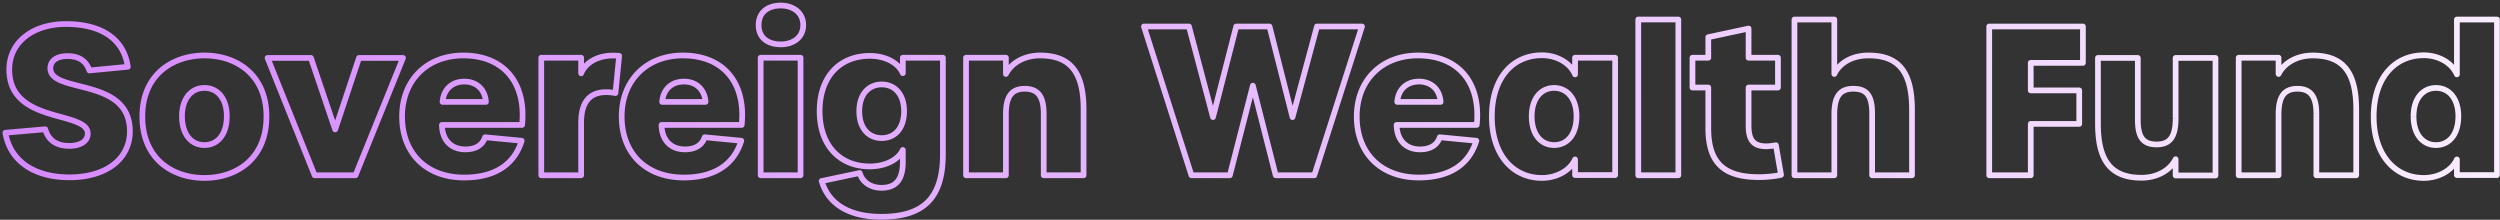 <svg width="876" height="77" fill="none" xmlns="http://www.w3.org/2000/svg"><rect width="100%" height="100%" fill="#333333" stroke="none"/><path d="m1.88 46.51-.087-.996a1 1 0 0 0-.899 1.164l.986-.168Zm13.968-1.224.962-.272a1 1 0 0 0-1.05-.724l.088.996Zm14.904 1.368 1-.026-.001-.02-.999.046Zm14.04-23.256.096.995a1 1 0 0 0 .894-1.137l-.99.142Zm-13.464 1.296-.947.322a1 1 0 0 0 1.043.674l-.096-.996Zm-6.984 37.44v-1c-5.906 0-10.879-1.337-14.559-3.833-3.66-2.482-6.1-6.148-6.92-10.959l-.985.168-.986.168c.91 5.341 3.652 9.487 7.769 12.279 4.096 2.778 9.491 4.177 15.681 4.177v-1ZM1.88 46.51l.087.996 13.968-1.224-.087-.996-.087-.996-13.968 1.224.087.996Zm13.968-1.224-.962.272c.591 2.09 1.68 3.76 3.305 4.895 1.616 1.128 3.668 1.665 6.081 1.665v-2c-2.123 0-3.742-.471-4.935-1.305-1.184-.827-2.038-2.073-2.527-3.8l-.962.273Zm8.424 5.832v1c2.14 0 4-.456 5.346-1.382 1.384-.952 2.18-2.379 2.134-4.108l-1 .026-1 .026c.027 1.007-.402 1.813-1.268 2.408-.904.622-2.32 1.03-4.212 1.03v1Zm6.48-4.464.999-.045c-.06-1.323-.694-2.358-1.633-3.164-.91-.781-2.13-1.372-3.465-1.872-1.344-.503-2.89-.945-4.494-1.39-1.618-.45-3.304-.906-4.988-1.447-3.378-1.086-6.611-2.477-8.997-4.683-2.344-2.167-3.926-5.171-3.926-9.647h-2c0 5.028 1.811 8.567 4.568 11.116 2.715 2.51 6.29 4.008 9.743 5.118 1.732.557 3.467 1.026 5.065 1.47 1.612.447 3.077.867 4.328 1.336 1.26.472 2.22.964 2.863 1.516.615.529.908 1.08.938 1.737l1-.045ZM3.248 24.406h1c0-4.544 1.94-8.254 5.235-10.852 3.315-2.612 8.05-4.132 13.637-4.132v-2c-5.932 0-11.133 1.612-14.875 4.562-3.761 2.965-5.997 7.247-5.997 12.422h1ZM23.12 8.422v1c5.888 0 10.731 1.218 14.25 3.567 3.489 2.329 5.751 5.817 6.432 10.552l.99-.143.99-.142c-.759-5.274-3.32-9.274-7.302-11.93-3.951-2.638-9.224-3.904-15.36-3.904v1Zm21.672 14.976-.096-.995-13.464 1.296.096.995.096.995 13.464-1.296-.096-.995Zm-13.464 1.296.947-.322c-.635-1.864-1.674-3.323-3.171-4.303-1.486-.974-3.331-1.415-5.48-1.415v2c1.884 0 3.314.387 4.384 1.088 1.06.693 1.856 1.754 2.373 3.274l.947-.322Zm-7.704-5.04v-1c-1.962 0-3.682.42-4.94 1.308-1.298.913-2.036 2.278-2.036 3.94h2c0-1.002.414-1.761 1.187-2.305.811-.572 2.08-.943 3.79-.943v-1Zm-5.976 4.248h-1c0 1.43.565 2.58 1.502 3.487.904.876 2.139 1.515 3.494 2.035 1.364.522 2.936.956 4.57 1.377 1.653.426 3.366.84 5.09 1.334 3.455.991 6.76 2.258 9.2 4.37 2.389 2.067 4.008 4.998 4.008 9.501h2c0-5.073-1.864-8.56-4.7-11.014-2.784-2.41-6.445-3.772-9.956-4.78-1.759-.504-3.529-.932-5.142-1.348-1.63-.42-3.106-.83-4.354-1.308-1.257-.482-2.2-1.003-2.819-1.603-.587-.57-.893-1.214-.893-2.05h-1Zm27.864 22.104h-1c0 4.542-1.938 8.283-5.385 10.914-3.47 2.65-8.53 4.214-14.783 4.214v2c6.563 0 12.088-1.64 15.997-4.624 3.933-3.003 6.171-7.326 6.171-12.504h-1ZM71.62 62.35v-1c-5.321 0-10.508-1.583-14.349-4.904-3.817-3.301-6.395-8.396-6.395-15.624h-2c0 7.748 2.786 13.417 7.087 17.136 4.277 3.7 9.962 5.392 15.657 5.392v-1ZM49.876 40.822h1c0-7.15 2.592-12.21 6.428-15.494 3.86-3.306 9.066-4.89 14.388-4.89v-2c-5.694 0-11.395 1.692-15.69 5.37-4.318 3.7-7.126 9.333-7.126 17.014h1Zm21.816-21.384v1c5.284 0 10.454 1.583 14.287 4.887 3.81 3.285 6.385 8.344 6.385 15.497h2c0-7.679-2.788-13.312-7.079-17.011-4.267-3.68-9.933-5.373-15.593-5.373v1Zm21.672 21.384h-1c0 7.23-2.561 12.324-6.369 15.624-3.83 3.32-9.017 4.904-14.375 4.904v2c5.73 0 11.415-1.692 15.685-5.392 4.292-3.72 7.059-9.39 7.059-17.136h-1ZM71.62 50.83v1c2.554 0 4.806-1.024 6.4-2.978 1.579-1.935 2.448-4.7 2.448-8.102h-2c0 3.079-.787 5.353-1.998 6.838-1.196 1.466-2.868 2.242-4.85 2.242v1Zm7.848-10.08h1c0-3.334-.872-6.064-2.452-7.98-1.593-1.933-3.843-2.956-6.396-2.956v2c1.983 0 3.657.777 4.853 2.228 1.21 1.468 1.995 3.706 1.995 6.708h1Zm-7.848-9.936v-1c-2.52 0-4.768 1.025-6.368 2.953-1.588 1.914-2.48 4.643-2.48 7.983h2c0-2.996.8-5.235 2.02-6.705 1.208-1.456 2.884-2.23 4.828-2.23v-1Zm-7.848 9.936h-1c0 3.407.89 6.171 2.477 8.105 1.6 1.949 3.85 2.975 6.37 2.975v-2c-1.942 0-3.617-.774-4.824-2.244-1.22-1.487-2.023-3.762-2.023-6.836h-1Zm46.47 20.664-.928.372a1 1 0 0 0 .928.628v-1ZM93.754 20.302v-1a1 1 0 0 0-.928 1.372l.928-.372Zm15.192 0 .947-.321a.999.999 0 0 0-.947-.679v1Zm8.496 25.056-.947.321a1 1 0 0 0 1.896-.005l-.949-.316Zm8.352-25.056v-1a1 1 0 0 0-.948.684l.948.316Zm15.408 0 .927.375a.999.999 0 0 0-.927-1.375v1ZM124.57 61.414v1a.999.999 0 0 0 .927-.625l-.927-.375Zm-14.328 0 .928-.372L94.683 19.93l-.929.372-.928.372 16.488 41.112.928-.372ZM93.754 20.302v1h15.192v-2H93.754v1Zm15.192 0-.947.321 8.496 25.056.947-.32.947-.322-8.496-25.056-.947.321Zm8.496 25.056.949.316 8.352-25.056-.949-.316-.948-.316-8.352 25.056.948.316Zm8.352-25.056v1h15.408v-2h-15.408v1Zm15.408 0-.927-.375-16.632 41.112.927.375.927.375 16.632-41.112-.927-.375ZM124.57 61.414v-1h-14.328v2h14.328v-1Zm58.366-17.64v1a.999.999 0 0 0 .995-.899l-.995-.1Zm-28.08 0v-1a.999.999 0 0 0-.999 1.014l.999-.014Zm15.12 4.32.096-.995a1 1 0 0 0-1.044.679l.948.316Zm12.816 1.224.956.294a.998.998 0 0 0-.86-1.29l-.096.996Zm-27.72-13.608-.996-.08a1.001 1.001 0 0 0 .996 1.08v-1Zm15.192 0v1a1 1 0 0 0 .998-1.066l-.998.066Zm-7.632 26.496v-1c-6.372 0-11.54-2.033-15.111-5.545-3.57-3.51-5.633-8.585-5.633-14.839h-2c0 6.706 2.222 12.323 6.23 16.265 4.007 3.94 9.71 6.12 16.514 6.12v-1Zm-21.744-21.384h1c0-6.1 2.093-11.182 5.656-14.736 3.562-3.554 8.662-5.648 14.8-5.648v-2c-6.605 0-12.233 2.262-16.213 6.232-3.979 3.97-6.243 9.581-6.243 16.152h1Zm21.456-21.384v1c6.792 0 12.012 2.274 15.366 6.226 3.361 3.961 4.968 9.75 4.232 17.01l.994.1.995.101c.776-7.645-.893-14.024-4.696-18.505-3.81-4.49-9.642-6.932-16.891-6.932v1Zm20.592 24.336v-1h-28.08v2h28.08v-1Zm-28.08 0-.999.014c.038 2.858.911 5.264 2.547 6.962 1.641 1.703 3.952 2.592 6.66 2.592v-2c-2.259 0-4.017-.731-5.219-1.98-1.208-1.254-1.955-3.132-1.989-5.601l-1 .013Zm8.208 8.568v1c1.895 0 3.581-.386 4.948-1.216 1.381-.84 2.374-2.097 2.913-3.716l-.949-.316-.948-.316c-.397 1.19-1.096 2.056-2.055 2.639-.974.591-2.275.925-3.909.925v1Zm6.912-4.248-.095.995 12.816 1.224.095-.995.096-.995-12.816-1.224-.096.995Zm12.816 1.224-.955-.294c-1.233 4.007-3.473 7.025-6.64 9.055-3.181 2.039-7.371 3.127-12.565 3.127v2c5.463 0 10.057-1.144 13.644-3.443 3.601-2.308 6.113-5.734 7.472-10.15l-.956-.295Zm-27.72-13.608v1h15.192v-2h-15.192v1Zm15.192 0 .998-.066c-.158-2.377-1.057-4.407-2.579-5.845-1.522-1.439-3.596-2.217-5.979-2.217v2c1.938 0 3.5.626 4.606 1.67 1.106 1.047 1.827 2.58 1.957 4.525l.997-.067Zm-7.56-7.128v-1c-2.296 0-4.366.716-5.918 2.122-1.556 1.41-2.513 3.442-2.71 5.927l.996.08.997.078c.163-2.05.933-3.582 2.06-4.603 1.13-1.024 2.696-1.604 4.575-1.604v-1Zm26.959 32.832h-1a1 1 0 0 0 1 1v-1Zm0-41.184v-1a1 1 0 0 0-1 1h1Zm13.968 0h1a1 1 0 0 0-1-1v1Zm0 5.472h-1a1 1 0 0 0 1.935.353l-.935-.353Zm13.32-6.12.995.099a1 1 0 0 0-.894-1.094l-.101.995Zm-1.296 13.032-.177.984a.998.998 0 0 0 1.172-.885l-.995-.099Zm-12.024 28.8v1a1 1 0 0 0 1-1h-1Zm-13.968 0h1V20.23h-2v41.184h1Zm0-41.184v1h13.968v-2h-13.968v1Zm13.968 0h-1v5.472h2V20.23h-1Zm0 5.472.935.353c1.037-2.743 4.877-6.232 12.284-5.478l.101-.995.101-.995c-8.145-.83-12.945 3.025-14.357 6.762l.936.353Zm13.32-6.12-.995-.099-1.296 13.032.995.1.995.098 1.296-13.032-.995-.099Zm-1.296 13.032.177-.984c-3.71-.668-7.062-.404-9.497 1.459-2.458 1.88-3.704 5.172-3.704 9.893h2c0-4.423 1.166-6.963 2.919-8.305 1.777-1.359 4.438-1.707 7.928-1.079l.177-.984Zm-12.024 10.368h-1v18.432h2V42.982h-1Zm0 18.432v-1h-13.968v2h13.968v-1Zm56.255-17.64v1a.999.999 0 0 0 .995-.899l-.995-.1Zm-28.08 0v-1a.999.999 0 0 0-.999 1.014l.999-.014Zm15.12 4.32.096-.995a1 1 0 0 0-1.044.679l.948.316Zm12.816 1.224.956.294a.998.998 0 0 0-.86-1.29l-.096.996Zm-27.72-13.608-.996-.08a1.001 1.001 0 0 0 .996 1.08v-1Zm15.192 0v1a1 1 0 0 0 .998-1.066l-.998.066Zm-7.632 26.496v-1c-6.372 0-11.54-2.033-15.111-5.545-3.57-3.51-5.633-8.585-5.633-14.839h-2c0 6.706 2.222 12.323 6.23 16.265 4.007 3.94 9.71 6.12 16.514 6.12v-1Zm-21.744-21.384h1c0-6.1 2.093-11.182 5.656-14.736 3.562-3.554 8.662-5.648 14.8-5.648v-2c-6.605 0-12.233 2.262-16.213 6.232-3.979 3.97-6.243 9.581-6.243 16.152h1Zm21.456-21.384v1c6.792 0 12.012 2.274 15.366 6.226 3.361 3.961 4.968 9.75 4.232 17.01l.994.1.995.101c.776-7.645-.893-14.024-4.696-18.505-3.81-4.49-9.642-6.932-16.891-6.932v1Zm20.592 24.336v-1h-28.08v2h28.08v-1Zm-28.08 0-.999.014c.038 2.858.911 5.264 2.547 6.962 1.641 1.703 3.952 2.592 6.66 2.592v-2c-2.259 0-4.017-.731-5.219-1.98-1.208-1.254-1.955-3.132-1.989-5.601l-1 .013Zm8.208 8.568v1c1.895 0 3.581-.386 4.948-1.216 1.381-.84 2.374-2.097 2.913-3.716l-.949-.316-.948-.316c-.397 1.19-1.096 2.056-2.055 2.639-.974.591-2.275.925-3.909.925v1Zm6.912-4.248-.095.995 12.816 1.224.095-.995.096-.995-12.816-1.224-.096.995Zm12.816 1.224-.955-.294c-1.233 4.007-3.473 7.025-6.64 9.055-3.181 2.039-7.371 3.127-12.565 3.127v2c5.463 0 10.057-1.144 13.644-3.443 3.601-2.308 6.113-5.734 7.472-10.15l-.956-.295Zm-27.72-13.608v1h15.192v-2h-15.192v1Zm15.192 0 .998-.066c-.158-2.377-1.057-4.407-2.579-5.845-1.522-1.439-3.596-2.217-5.979-2.217v2c1.938 0 3.5.626 4.606 1.67 1.106 1.047 1.827 2.58 1.957 4.525l.997-.067Zm-7.56-7.128v-1c-2.296 0-4.366.716-5.918 2.122-1.556 1.41-2.513 3.442-2.71 5.927l.996.08.997.078c.163-2.05.933-3.582 2.06-4.603 1.13-1.024 2.696-1.604 4.575-1.604v-1Zm26.887 32.832h-1a1 1 0 0 0 1 1v-1Zm0-41.184v-1a1 1 0 0 0-1 1h1Zm13.968 0h1a1 1 0 0 0-1-1v1Zm0 41.184v1a1 1 0 0 0 1-1h-1Zm-6.912-45.864v-1c-2.112 0-3.806-.537-4.953-1.482-1.121-.923-1.823-2.318-1.823-4.286h-2c0 2.496.918 4.485 2.551 5.83 1.607 1.323 3.8 1.938 6.225 1.938v-1Zm-7.776-6.768h1c0-1.97.703-3.385 1.829-4.327 1.149-.961 2.842-1.513 4.947-1.513v-2c-2.432 0-4.626.636-6.231 1.98-1.628 1.361-2.545 3.365-2.545 5.86h1Zm7.776-6.84v1c1.91 0 3.637.545 4.865 1.527 1.204.963 1.983 2.386 1.983 4.313h2c0-2.537-1.057-4.534-2.733-5.875-1.653-1.322-3.849-1.965-6.115-1.965v1Zm7.848 6.84h-1c0 1.926-.778 3.328-1.977 4.272-1.226.966-2.954 1.496-4.871 1.496v2c2.259 0 4.454-.622 6.109-1.924 1.68-1.324 2.739-3.306 2.739-5.844h-1Zm-14.904 52.632h1V20.23h-2v41.184h1Zm0-41.184v1h13.968v-2h-13.968v1Zm13.968 0h-1v41.184h2V20.23h-1Zm0 41.184v-1h-13.968v2h13.968v-1Zm7.406 2.016-.207-.978a1 1 0 0 0-.754 1.255l.961-.277Zm13.32-2.808.959-.283a1 1 0 0 0-1.166-.695l.207.978Zm15.12-8.064h1a1 1 0 0 0-1.905-.426l.905.426Zm0-26.928-.914.406a1 1 0 0 0 1.914-.406h-1Zm0-5.4v-1a1 1 0 0 0-1 1h1Zm14.04 0h1a1 1 0 0 0-1-1v1Zm-21.672 55.728v-1c-5.489 0-9.921-1.11-13.233-3.121-3.294-2.002-5.531-4.927-6.614-8.684l-.961.277-.961.277c1.221 4.235 3.771 7.574 7.497 9.839 3.709 2.253 8.529 3.412 14.272 3.412v-1ZM287.915 63.43l.206.979 13.32-2.808-.206-.979-.207-.978-13.32 2.808.207.978Zm13.32-2.808-.959.283c1.08 3.657 4.402 5.901 8.591 5.901v-2c-3.444 0-5.882-1.788-6.673-4.467l-.959.283Zm7.632 5.184v1c2.627 0 4.826-.72 6.338-2.481 1.485-1.729 2.15-4.28 2.15-7.59h-2c0 3.097-.632 5.081-1.667 6.287-1.007 1.172-2.552 1.784-4.821 1.784v1Zm7.488-9.072h1v-4.176h-2v4.176h1Zm0-4.176-.905-.426c-1.491 3.17-5.76 5.186-10.687 5.186v2c5.296 0 10.532-2.16 12.497-6.334l-.905-.426Zm-11.592 5.76v-1c-4.91 0-9.024-1.694-11.916-4.778-2.896-3.09-4.652-7.668-4.652-13.59h-2c0 6.318 1.879 11.423 5.193 14.958 3.319 3.54 7.988 5.41 13.375 5.41v-1ZM287.195 38.95h1c0-5.925 1.74-10.503 4.626-13.591 2.882-3.083 6.995-4.777 11.942-4.777v-2c-5.422 0-10.092 1.87-13.403 5.411-3.305 3.536-5.165 8.642-5.165 14.957h1Zm17.568-19.368v1c4.976 0 9.175 2.072 10.678 5.454l.914-.406.914-.406c-1.953-4.394-7.115-6.642-12.506-6.642v1Zm11.592 6.048h1v-5.4h-2v5.4h1Zm0-5.4v1h14.04v-2h-14.04v1Zm14.04 0h-1v33.768h2V20.23h-1Zm0 33.768h-1c0 7.652-1.703 12.825-5.006 16.102-3.303 3.279-8.406 4.858-15.666 4.858v2c7.499 0 13.233-1.625 17.075-5.438 3.844-3.815 5.597-9.622 5.597-17.522h-1Zm-21.456-5.616v1c2.524 0 4.772-.93 6.377-2.762 1.594-1.82 2.471-4.435 2.471-7.67h-2c0 2.885-.78 4.987-1.976 6.352-1.185 1.354-2.861 2.08-4.872 2.08v1Zm7.848-9.432h1c0-3.168-.88-5.763-2.471-7.58-1.601-1.828-3.847-2.78-6.377-2.78v2c2.005 0 3.684.74 4.872 2.098 1.199 1.369 1.976 3.454 1.976 6.262h1Zm-7.848-9.36v-1c-2.498 0-4.741.954-6.348 2.778-1.6 1.815-2.5 4.408-2.5 7.582h2c0-2.802.791-4.889 2-6.26 1.201-1.362 2.882-2.1 4.848-2.1v-1Zm-7.848 9.36h-1c0 3.24.897 5.854 2.5 7.672 1.611 1.828 3.856 2.76 6.348 2.76v-2c-1.972 0-3.651-.724-4.848-2.082-1.206-1.368-2-3.47-2-6.35h-1ZM338.5 61.414h-1a1 1 0 0 0 1 1v-1Zm0-41.184v-1a1 1 0 0 0-1 1h1Zm13.968 0h1a1 1 0 0 0-1-1v1Zm0 5.688h-1a1 1 0 0 0 1.895.447l-.895-.447Zm27.216 35.496v1a1 1 0 0 0 1-1h-1Zm-13.968 0h-1a1 1 0 0 0 1 1v-1Zm-13.248 0v1a1 1 0 0 0 1-1h-1Zm-13.968 0h1V20.23h-2v41.184h1Zm0-41.184v1h13.968v-2H338.5v1Zm13.968 0h-1v5.688h2V20.23h-1Zm0 5.688.895.447c1.74-3.481 5.882-5.927 11.057-5.927v-2c-5.768 0-10.699 2.738-12.846 7.033l.894.447Zm11.952-6.48v1c5.177 0 8.65 1.434 10.872 4.23 2.265 2.85 3.392 7.305 3.392 13.706h2c0-6.56-1.14-11.571-3.826-14.95-2.727-3.432-6.887-4.986-12.438-4.986v1Zm15.264 18.936h-1v23.04h2v-23.04h-1Zm0 23.04v-1h-13.968v2h13.968v-1Zm-13.968 0h1v-21.6h-2v21.6h1Zm0-21.6h1c0-3.102-.528-5.55-1.817-7.232-1.334-1.743-3.334-2.48-5.807-2.48v2c2.063 0 3.376.595 4.219 1.696.89 1.161 1.405 3.07 1.405 6.016h1Zm-6.624-8.712v-1c-2.633 0-4.645.821-5.938 2.656-1.236 1.754-1.686 4.264-1.686 7.344h2c0-2.968.451-4.958 1.321-6.192.812-1.153 2.112-1.808 4.303-1.808v-1Zm-6.624 9h-1v21.312h2V40.102h-1Zm0 21.312v-1H338.5v2h13.968v-1Zm65.008 0-.952.304a1 1 0 0 0 .952.696v-1ZM400.844 9.286v-1a.999.999 0 0 0-.952 1.304l.952-.304Zm15.768 0 .967-.256a1 1 0 0 0-.967-.744v1Zm8.424 31.752-.966.257a1 1 0 0 0 1.935-.009l-.969-.248Zm8.136-31.752v-1a1 1 0 0 0-.968.752l.968.248Zm11.664 0 .97-.246a1 1 0 0 0-.97-.754v1Zm8.064 31.752-.969.246a1 1 0 0 0 1.935.015l-.966-.26Zm8.568-31.752v-1a1 1 0 0 0-.965.74l.965.26Zm15.768 0 .953.305a1 1 0 0 0-.953-1.305v1Zm-16.704 52.128v1c.435 0 .82-.28.953-.695l-.953-.305Zm-13.536 0-.969.247a1 1 0 0 0 .969.753v-1Zm-7.992-31.392.97-.247a1.001 1.001 0 0 0-1.938-.002l.968.25Zm-8.064 31.392v1a1 1 0 0 0 .969-.751l-.969-.249Zm-13.464 0 .953-.304-16.632-52.128-.953.304-.952.304 16.632 52.128.952-.304ZM400.844 9.286v1h15.768v-2h-15.768v1Zm15.768 0-.966.256 8.424 31.752.966-.256.967-.256-8.424-31.752-.967.256Zm8.424 31.752.969.248 8.136-31.752-.969-.248-.968-.248-8.136 31.752.968.248Zm8.136-31.752v1h11.664v-2h-11.664v1Zm11.664 0-.969.246 8.064 31.752.969-.246.97-.246-8.064-31.752-.97.246Zm8.064 31.752.966.26 8.568-31.751-.966-.26-.965-.261-8.568 31.752.965.26Zm8.568-31.752v1h15.768v-2h-15.768v1Zm15.768 0-.952-.305-16.704 52.128.952.305.953.305 16.704-52.128-.953-.305Zm-16.704 52.128v-1h-13.536v2h13.536v-1Zm-13.536 0 .97-.247-7.992-31.392-.97.247-.969.247 7.992 31.392.969-.247Zm-7.992-31.392-.968-.249-8.064 31.392.968.25.969.248 8.064-31.392-.969-.249Zm-8.064 31.392v-1h-13.464v2h13.464v-1Zm86.515-17.64v1a1 1 0 0 0 .995-.899l-.995-.1Zm-28.08 0v-1a1.001 1.001 0 0 0-1 1.014l1-.014Zm15.12 4.32.095-.995a1 1 0 0 0-1.043.679l.948.316Zm12.816 1.224.956.294a1.001 1.001 0 0 0-.861-1.29l-.095.996Zm-27.72-13.608-.997-.08a.998.998 0 0 0 .997 1.08v-1Zm15.192 0v1a.999.999 0 0 0 .998-1.066l-.998.066Zm-7.632 26.496v-1c-6.372 0-11.54-2.033-15.112-5.545-3.569-3.51-5.632-8.585-5.632-14.839h-2c0 6.706 2.222 12.323 6.23 16.265 4.007 3.94 9.71 6.12 16.514 6.12v-1Zm-21.744-21.384h1c0-6.1 2.093-11.182 5.655-14.736 3.563-3.554 8.663-5.648 14.801-5.648v-2c-6.605 0-12.234 2.262-16.213 6.232-3.98 3.97-6.243 9.581-6.243 16.152h1Zm21.456-21.384v1c6.791 0 12.012 2.274 15.366 6.226 3.361 3.961 4.968 9.75 4.231 17.01l.995.1.995.101c.776-7.645-.894-14.024-4.696-18.505-3.811-4.49-9.642-6.932-16.891-6.932v1Zm20.592 24.336v-1h-28.08v2h28.08v-1Zm-28.08 0-1 .014c.039 2.858.912 5.264 2.548 6.962 1.641 1.703 3.952 2.592 6.66 2.592v-2c-2.26 0-4.017-.731-5.22-1.98-1.208-1.254-1.954-3.132-1.988-5.601l-1 .013Zm8.208 8.568v1c1.894 0 3.581-.386 4.948-1.216 1.381-.84 2.373-2.097 2.913-3.716l-.949-.316-.948-.316c-.397 1.19-1.096 2.056-2.055 2.639-.974.591-2.275.925-3.909.925v1Zm6.912-4.248-.095.995 12.816 1.224.095-.995.095-.995-12.816-1.224-.095.995Zm12.816 1.224-.956-.294c-1.233 4.007-3.473 7.025-6.639 9.055-3.181 2.039-7.371 3.127-12.565 3.127v2c5.462 0 10.057-1.144 13.644-3.443 3.601-2.308 6.113-5.734 7.472-10.15l-.956-.295Zm-27.72-13.608v1h15.192v-2h-15.192v1Zm15.192 0 .998-.066c-.158-2.377-1.058-4.407-2.579-5.845-1.522-1.439-3.596-2.217-5.979-2.217v2c1.938 0 3.5.626 4.605 1.67 1.107 1.047 1.828 2.58 1.957 4.525l.998-.067Zm-7.56-7.128v-1c-2.297 0-4.366.716-5.918 2.122-1.556 1.41-2.513 3.442-2.711 5.927l.997.08.997.078c.163-2.05.933-3.582 2.06-4.603 1.13-1.024 2.696-1.604 4.575-1.604v-1Zm54.679-2.52-.92.394a1 1 0 0 0 1.92-.394h-1Zm0-5.832v-1a1 1 0 0 0-1 1h1Zm14.04 0h1a1 1 0 0 0-1-1v1Zm0 41.112v1a1 1 0 0 0 1-1h-1Zm-14.04 0h-1a1 1 0 0 0 1 1v-1Zm0-5.472h1a1 1 0 0 0-1.914-.406l.914.406Zm-11.592 6.48v-1c-4.828 0-8.936-1.912-11.853-5.385-2.929-3.488-4.715-8.624-4.715-15.143h-2c0 6.873 1.885 12.5 5.184 16.43 3.311 3.942 7.987 6.098 13.384 6.098v-1Zm-17.568-21.528h1c0-6.559 1.77-11.674 4.687-15.132 2.904-3.443 7.01-5.324 11.881-5.324v-2c-5.426 0-10.104 2.115-13.41 6.034-3.293 3.904-5.158 9.517-5.158 16.422h1Zm17.568-21.456v1c4.885 0 9.139 2.51 10.672 6.09l.92-.394.919-.394c-1.922-4.485-7.029-7.302-12.511-7.302v1Zm11.592 6.696h1V20.23h-2v5.832h1Zm0-5.832v1h14.04v-2h-14.04v1Zm14.04 0h-1v41.112h2V20.23h-1Zm0 41.112v-1h-14.04v2h14.04v-1Zm-14.04 0h1V55.87h-2v5.472h1Zm0-5.472-.914-.406c-1.525 3.431-5.845 5.886-10.678 5.886v2c5.39 0 10.574-2.73 12.505-7.074l-.913-.406Zm-7.344-5.04v1c2.553 0 4.805-1.024 6.399-2.978 1.579-1.935 2.449-4.7 2.449-8.102h-2c0 3.079-.787 5.353-1.998 6.838-1.196 1.466-2.868 2.242-4.85 2.242v1Zm7.848-10.08h1c0-3.34-.893-6.069-2.481-7.983-1.6-1.928-3.847-2.953-6.367-2.953v2c1.944 0 3.62.775 4.828 2.23 1.22 1.47 2.02 3.71 2.02 6.706h1Zm-7.848-9.936v-1c-2.52 0-4.768 1.025-6.368 2.953-1.588 1.914-2.48 4.643-2.48 7.983h2c0-2.996.799-5.235 2.019-6.705 1.208-1.456 2.885-2.23 4.829-2.23v-1Zm-7.848 9.936h-1c0 3.407.889 6.171 2.477 8.105 1.6 1.949 3.85 2.975 6.371 2.975v-2c-1.943 0-3.618-.774-4.826-2.244-1.22-1.487-2.022-3.762-2.022-6.836h-1Zm37.337 20.664h-1a1 1 0 0 0 1 1v-1Zm0-54.576v-1a1 1 0 0 0-1 1h1Zm14.04 0h1a1 1 0 0 0-1-1v1Zm0 54.576v1a1 1 0 0 0 1-1h-1Zm-14.04 0h1V6.838h-2v54.576h1Zm0-54.576v1h14.04v-2h-14.04v1Zm14.04 0h-1v54.576h2V6.838h-1Zm0 54.576v-1h-14.04v2h14.04v-1Zm10.5-30.744h1a1 1 0 0 0-1-1v1Zm-5.544 0h-1a1 1 0 0 0 1 1v-1Zm0-10.44v-1a1 1 0 0 0-1 1h1Zm5.544 0v1a1 1 0 0 0 1-1h-1Zm0-7.2-.209-.978a1 1 0 0 0-.791.978h1Zm14.112-3.024h1a1 1 0 0 0-1.209-.978l.209.978Zm0 10.224h-1a1 1 0 0 0 1 1v-1Zm10.296 0h1a1 1 0 0 0-1-1v1Zm0 10.44v1a1 1 0 0 0 1-1h-1Zm-10.296 0v-1a1 1 0 0 0-1 1h1Zm9.576 20.232.986-.171a1 1 0 0 0-1.142-.817l.156.988Zm1.8 10.368.243.97c.508-.127.832-.625.743-1.141l-.986.171Zm-7.704.792v-1c-5.809 0-9.95-1.122-12.647-3.574-2.676-2.432-4.137-6.366-4.137-12.49h-2c0 6.404 1.528 11.003 4.792 13.97 3.243 2.948 7.994 4.094 13.992 4.094v-1Zm-17.784-17.064h1V30.67h-2v14.328h1Zm0-14.328v-1h-5.544v2h5.544v-1Zm-5.544 0h1V20.23h-2v10.44h1Zm0-10.44v1h5.544v-2h-5.544v1Zm5.544 0h1v-7.2h-2v7.2h1Zm0-7.2.21.978 14.112-3.024-.21-.978-.209-.978-14.112 3.024.209.978Zm14.112-3.024h-1V20.23h2V10.006h-1Zm0 10.224v1h10.296v-2h-10.296v1Zm10.296 0h-1v10.44h2V20.23h-1Zm0 10.44v-1h-10.296v2h10.296v-1Zm-10.296 0h-1v13.32h2V30.67h-1Zm0 13.32h-1c0 2.697.453 4.822 1.703 6.263 1.283 1.478 3.202 2.01 5.561 2.01v-2c-2.104 0-3.318-.477-4.05-1.322-.766-.881-1.214-2.392-1.214-4.95h-1Zm6.264 7.272v1c1.027 0 2.111-.158 3.468-.372l-.156-.988-.156-.988c-1.378.218-2.31.348-3.156.348v1Zm3.312-.36-.985.171 1.8 10.368.985-.17.986-.172-1.8-10.368-.986.171Zm1.8 10.368-.242-.97c-1.627.407-4.782.762-7.462.762v2c2.793 0 6.118-.365 7.947-.822l-.243-.97Zm4.703.144h-1a1 1 0 0 0 1 1v-1Zm0-54.576v-1a1 1 0 0 0-1 1h1Zm13.968 0h1a1 1 0 0 0-1-1v1Zm0 19.08h-1a1 1 0 0 0 1.907.423l-.907-.423Zm27.216 35.496v1a1 1 0 0 0 1-1h-1Zm-13.968 0h-1a1 1 0 0 0 1 1v-1Zm-13.248 0v1a1 1 0 0 0 1-1h-1Zm-13.968 0h1V6.838h-2v54.576h1Zm0-54.576v1h13.968v-2h-13.968v1Zm13.968 0h-1v19.08h2V6.838h-1Zm0 19.08.907.423c1.335-2.862 4.924-5.903 11.045-5.903v-2c-6.838 0-11.169 3.439-12.858 7.057l.906.423Zm11.952-6.48v1c4.645 0 8.125 1.099 10.477 3.734 2.379 2.664 3.787 7.1 3.787 14.202h2c0-7.298-1.435-12.33-4.295-15.534-2.885-3.233-7.037-4.402-11.969-4.402v1Zm15.264 18.936h-1v23.04h2v-23.04h-1Zm0 23.04v-1h-13.968v2h13.968v-1Zm-13.968 0h1v-21.6h-2v21.6h1Zm0-21.6h1c0-3.333-.52-5.804-1.83-7.438-1.359-1.697-3.38-2.274-5.794-2.274v2c2.123 0 3.414.503 4.233 1.524.868 1.084 1.391 2.97 1.391 6.188h1Zm-6.624-8.712v-1c-2.418 0-4.427.672-5.779 2.434-1.302 1.697-1.845 4.222-1.845 7.566h2c0-3.208.538-5.183 1.432-6.348.844-1.1 2.147-1.652 4.192-1.652v-1Zm-6.624 9h-1v21.312h2V40.102h-1Zm0 21.312v-1h-13.968v2h13.968v-1Zm54.281 0h-1a1 1 0 0 0 1 1v-1Zm0-52.128v-1a1 1 0 0 0-1 1h1Zm32.832 0h1a1 1 0 0 0-1-1v1Zm0 12.744v1a1 1 0 0 0 1-1h-1Zm-18.288 0v-1a1 1 0 0 0-1 1h1Zm0 9.648h-1a1 1 0 0 0 1 1v-1Zm16.992 0h1a1 1 0 0 0-1-1v1Zm0 11.736v1a1 1 0 0 0 1-1h-1Zm-16.992 0v-1a1 1 0 0 0-1 1h1Zm0 18v1a1 1 0 0 0 1-1h-1Zm-14.544 0h1V9.286h-2v52.128h1Zm0-52.128v1h32.832v-2h-32.832v1Zm32.832 0h-1V22.03h2V9.286h-1Zm0 12.744v-1h-18.288v2h18.288v-1Zm-18.288 0h-1v9.648h2V22.03h-1Zm0 9.648v1h16.992v-2h-16.992v1Zm16.992 0h-1v11.736h2V31.678h-1Zm0 11.736v-1h-16.992v2h16.992v-1Zm-16.992 0h-1v18h2v-18h-1Zm0 18v-1h-14.544v2h14.544v-1Zm23.55-41.112v-1a1 1 0 0 0-1 1h1Zm13.968 0h1a1 1 0 0 0-1-1v1Zm13.248 0v-1a1 1 0 0 0-1 1h1Zm13.968 0h1a1 1 0 0 0-1-1v1Zm0 41.184v1a1 1 0 0 0 1-1h-1Zm-13.968 0h-1a1 1 0 0 0 1 1v-1Zm0-5.688h1a1 1 0 0 0-1.894-.447l.894.447Zm-11.952 6.48v-1c-5.177 0-8.649-1.434-10.872-4.23-2.264-2.85-3.392-7.305-3.392-13.706h-2c0 6.56 1.141 11.571 3.826 14.95 2.728 3.432 6.887 4.986 12.438 4.986v-1Zm-15.264-18.936h1v-23.04h-2v23.04h1Zm0-23.04v1h13.968v-2h-13.968v1Zm13.968 0h-1v21.6h2v-21.6h-1Zm0 21.6h-1c0 3.07.428 5.524 1.67 7.216 1.301 1.771 3.324 2.496 5.954 2.496v-2c-2.265 0-3.554-.607-4.342-1.68-.846-1.152-1.282-3.053-1.282-6.032h-1Zm6.624 8.712v1c2.641 0 4.65-.844 5.94-2.685 1.234-1.76 1.684-4.268 1.684-7.315h-2c0 2.93-.449 4.922-1.322 6.167-.816 1.165-2.118 1.833-4.302 1.833v1Zm6.624-9h1V20.302h-2v21.312h1Zm0-21.312v1h13.968v-2h-13.968v1Zm13.968 0h-1v41.184h2V20.302h-1Zm0 41.184v-1h-13.968v2h13.968v-1Zm-13.968 0h1v-5.688h-2v5.688h1Zm0-5.688-.894-.447c-1.741 3.481-5.882 5.927-11.058 5.927v2c5.769 0 10.699-2.738 12.847-7.033l-.895-.447Zm22.099 5.616h-1a1 1 0 0 0 1 1v-1Zm0-41.184v-1a1 1 0 0 0-1 1h1Zm13.968 0h1a1 1 0 0 0-1-1v1Zm0 5.688h-1a1 1 0 0 0 1.895.447l-.895-.447Zm27.216 35.496v1a1 1 0 0 0 1-1h-1Zm-13.968 0h-1a1 1 0 0 0 1 1v-1Zm-13.248 0v1a1 1 0 0 0 1-1h-1Zm-13.968 0h1V20.23h-2v41.184h1Zm0-41.184v1h13.968v-2h-13.968v1Zm13.968 0h-1v5.688h2V20.23h-1Zm0 5.688.895.447c1.74-3.481 5.882-5.927 11.057-5.927v-2c-5.768 0-10.699 2.738-12.846 7.033l.894.447Zm11.952-6.48v1c5.177 0 8.65 1.434 10.872 4.23 2.265 2.85 3.392 7.305 3.392 13.706h2c0-6.56-1.14-11.571-3.826-14.95-2.727-3.432-6.887-4.986-12.438-4.986v1Zm15.264 18.936h-1v23.04h2v-23.04h-1Zm0 23.04v-1h-13.968v2h13.968v-1Zm-13.968 0h1v-21.6h-2v21.6h1Zm0-21.6h1c0-3.102-.528-5.55-1.817-7.232-1.334-1.743-3.334-2.48-5.807-2.48v2c2.063 0 3.376.595 4.219 1.696.89 1.161 1.405 3.07 1.405 6.016h1Zm-6.624-8.712v-1c-2.633 0-4.645.821-5.938 2.656-1.236 1.754-1.686 4.264-1.686 7.344h2c0-2.968.451-4.958 1.321-6.192.812-1.153 2.112-1.808 4.303-1.808v-1Zm-6.624 9h-1v21.312h2V40.102h-1Zm0 21.312v-1h-13.968v2h13.968v-1Zm62.493-35.352-.919.394a1 1 0 0 0 1.919-.394h-1Zm0-19.224v-1a1 1 0 0 0-1 1h1Zm14.04 0h1a1 1 0 0 0-1-1v1Zm0 54.504v1a1 1 0 0 0 1-1h-1Zm-14.04 0h-1a1 1 0 0 0 1 1v-1Zm0-5.472h1a1 1 0 0 0-1.914-.406l.914.406Zm-11.592 6.48v-1c-4.828 0-8.935-1.912-11.852-5.385-2.929-3.488-4.716-8.624-4.716-15.143h-2c0 6.873 1.885 12.5 5.184 16.43 3.311 3.942 7.987 6.098 13.384 6.098v-1Zm-17.568-21.528h1c0-6.559 1.77-11.674 4.687-15.132 2.904-3.443 7.01-5.324 11.881-5.324v-2c-5.425 0-10.104 2.115-13.409 6.034-3.294 3.904-5.159 9.517-5.159 16.422h1Zm17.568-21.456v1c4.886 0 9.139 2.51 10.673 6.09l.919-.394.919-.394c-1.922-4.485-7.029-7.302-12.511-7.302v1Zm11.592 6.696h1V6.838h-2v19.224h1Zm0-19.224v1h14.04v-2h-14.04v1Zm14.04 0h-1v54.504h2V6.838h-1Zm0 54.504v-1h-14.04v2h14.04v-1Zm-14.04 0h1V55.87h-2v5.472h1Zm0-5.472-.914-.406c-1.525 3.431-5.845 5.886-10.678 5.886v2c5.391 0 10.575-2.73 12.506-7.074l-.914-.406Zm-7.344-5.04v1c2.554 0 4.806-1.024 6.4-2.978 1.579-1.935 2.448-4.7 2.448-8.102h-2c0 3.079-.787 5.353-1.998 6.838-1.196 1.466-2.868 2.242-4.85 2.242v1Zm7.848-10.08h1c0-3.334-.872-6.064-2.452-7.98-1.593-1.933-3.843-2.956-6.396-2.956v2c1.983 0 3.657.777 4.853 2.228 1.211 1.468 1.995 3.706 1.995 6.708h1Zm-7.848-9.936v-1c-2.52 0-4.768 1.025-6.368 2.953-1.588 1.914-2.48 4.643-2.48 7.983h2c0-2.996.8-5.235 2.019-6.705 1.208-1.456 2.885-2.23 4.829-2.23v-1Zm-7.848 9.936h-1c0 3.407.89 6.171 2.477 8.105 1.6 1.949 3.85 2.975 6.371 2.975v-2c-1.943 0-3.618-.774-4.825-2.244-1.221-1.487-2.023-3.762-2.023-6.836h-1Z" fill="url('#paint0_linear_1567_9397')"/><defs><linearGradient id="paint0_linear_1567_9397" x1="12.177" y1="67.552" x2="1036.4" y2="67.552" gradientUnits="userSpaceOnUse"><stop stop-color="#D68AFF"/><stop offset="1" stop-color="#fff"/></linearGradient></defs></svg>